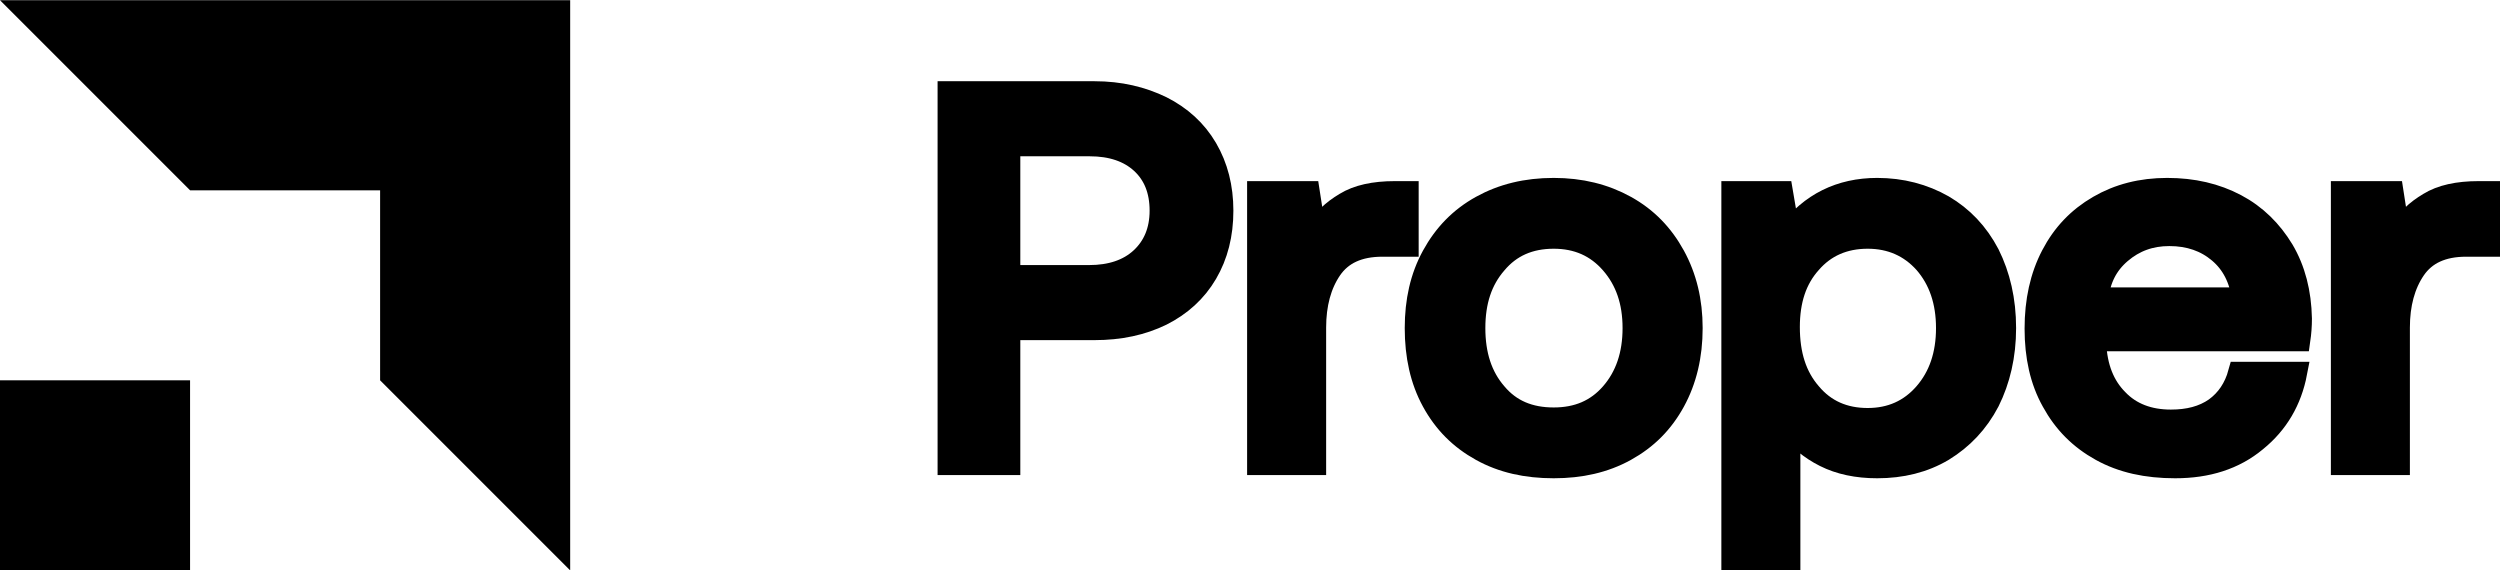 <svg width="114" height="26" viewBox="0 0 114 26" fill="none"
  xmlns="http://www.w3.org/2000/svg">
  <path fill-rule="evenodd" clip-rule="evenodd" d="M26 0.01H0L8.668 8.678H17.333V17.343L26 26.01V0.01Z" fill="black"/>
  <rect y="17.342" width="8.667" height="8.667" fill="black"/>
  <path d="M49.908 4.204C51.065 4.204 52.078 4.446 52.97 4.882C53.838 5.318 54.537 5.948 55.019 6.772C55.501 7.596 55.742 8.541 55.742 9.607C55.742 10.697 55.501 11.642 55.019 12.466C54.537 13.29 53.838 13.92 52.97 14.356C52.078 14.792 51.065 15.01 49.908 15.01H46.026V21.164H43.254V4.204H49.908ZM46.026 12.587H49.667C50.655 12.587 51.451 12.32 52.029 11.787C52.608 11.254 52.922 10.527 52.922 9.607C52.922 8.686 52.632 7.959 52.054 7.426C51.475 6.893 50.679 6.627 49.691 6.627H46.026V12.587Z" fill="black"/>
  <path d="M64.191 8.759V11.206H63.034C61.949 11.206 61.178 11.569 60.695 12.272C60.213 12.975 59.972 13.871 59.972 14.937V21.164H57.368V8.759H59.683L59.972 10.624C60.31 10.043 60.768 9.607 61.346 9.268C61.901 8.928 62.648 8.759 63.612 8.759H64.191Z" fill="black"/>
  <path d="M67.546 20.534C66.582 20.001 65.858 19.274 65.328 18.305C64.797 17.336 64.556 16.221 64.556 14.961C64.556 13.726 64.797 12.635 65.328 11.666C65.858 10.697 66.582 9.946 67.546 9.413C68.51 8.88 69.595 8.613 70.849 8.613C72.078 8.613 73.163 8.88 74.127 9.413C75.092 9.946 75.815 10.697 76.346 11.666C76.876 12.635 77.141 13.726 77.141 14.961C77.141 16.221 76.876 17.336 76.346 18.305C75.815 19.274 75.092 20.001 74.127 20.534C73.163 21.067 72.078 21.309 70.849 21.309C69.595 21.309 68.51 21.067 67.546 20.534ZM73.477 17.942C74.152 17.166 74.489 16.173 74.489 14.961C74.489 13.75 74.152 12.781 73.477 12.005C72.802 11.23 71.934 10.842 70.849 10.842C69.74 10.842 68.872 11.23 68.221 12.005C67.546 12.781 67.232 13.75 67.232 14.961C67.232 16.173 67.546 17.166 68.221 17.942C68.872 18.717 69.74 19.08 70.849 19.08C71.934 19.08 72.802 18.717 73.477 17.942Z" fill="black"/>
  <path d="M88.613 9.389C89.481 9.898 90.18 10.624 90.687 11.594C91.169 12.563 91.434 13.677 91.434 14.961C91.434 16.221 91.169 17.336 90.687 18.305C90.18 19.274 89.481 20.001 88.613 20.534C87.721 21.067 86.709 21.309 85.6 21.309C84.683 21.309 83.888 21.14 83.213 20.801C82.538 20.462 81.983 20.001 81.597 19.42V26.01H78.994V8.759H81.26L81.573 10.6C82.562 9.292 83.912 8.613 85.6 8.613C86.709 8.613 87.721 8.88 88.613 9.389ZM87.769 17.942C88.444 17.166 88.782 16.173 88.782 14.961C88.782 13.75 88.444 12.757 87.769 11.981C87.094 11.23 86.226 10.842 85.166 10.842C84.081 10.842 83.213 11.23 82.562 11.981C81.887 12.732 81.573 13.701 81.573 14.913C81.573 16.173 81.887 17.166 82.562 17.942C83.213 18.717 84.081 19.105 85.166 19.105C86.226 19.105 87.094 18.717 87.769 17.942Z" fill="black"/>
  <path d="M93.569 11.642C94.075 10.673 94.774 9.946 95.69 9.413C96.606 8.88 97.643 8.613 98.824 8.613C100.006 8.613 101.042 8.856 101.958 9.34C102.875 9.825 103.574 10.527 104.104 11.4C104.634 12.296 104.9 13.338 104.924 14.525C104.924 14.864 104.9 15.18 104.851 15.519H95.545V15.664C95.594 16.754 95.931 17.602 96.558 18.232C97.161 18.862 97.98 19.177 98.993 19.177C99.789 19.177 100.464 19.008 101.018 18.62C101.549 18.232 101.91 17.699 102.103 16.997H104.707C104.466 18.257 103.863 19.299 102.875 20.098C101.886 20.922 100.657 21.309 99.186 21.309C97.884 21.309 96.775 21.067 95.811 20.534C94.846 20.001 94.123 19.274 93.593 18.305C93.062 17.36 92.821 16.246 92.821 14.986C92.821 13.726 93.062 12.611 93.569 11.642ZM102.272 13.605C102.151 12.708 101.79 12.005 101.187 11.497C100.584 10.988 99.837 10.721 98.921 10.721C98.053 10.721 97.329 10.988 96.703 11.521C96.076 12.054 95.738 12.732 95.642 13.605H102.272Z" fill="black"/>
  <path d="M113.61 8.759V11.206H112.453C111.368 11.206 110.597 11.569 110.115 12.272C109.633 12.975 109.391 13.871 109.391 14.937V21.164H106.788V8.759H109.102L109.391 10.624C109.729 10.043 110.187 9.607 110.766 9.268C111.32 8.928 112.068 8.759 113.032 8.759H113.61Z" fill="black"/>
  <path d="M49.908 4.204C51.065 4.204 52.078 4.446 52.97 4.882C53.838 5.318 54.537 5.948 55.019 6.772C55.501 7.596 55.742 8.541 55.742 9.607C55.742 10.697 55.501 11.642 55.019 12.466C54.537 13.29 53.838 13.92 52.97 14.356C52.078 14.792 51.065 15.01 49.908 15.01H46.026V21.164H43.254V4.204H49.908ZM46.026 12.587H49.667C50.655 12.587 51.451 12.32 52.029 11.787C52.608 11.254 52.922 10.527 52.922 9.607C52.922 8.686 52.632 7.959 52.054 7.426C51.475 6.893 50.679 6.627 49.691 6.627H46.026V12.587Z" stroke="black"/>
  <path d="M64.191 8.759V11.206H63.034C61.949 11.206 61.178 11.569 60.695 12.272C60.213 12.975 59.972 13.871 59.972 14.937V21.164H57.368V8.759H59.683L59.972 10.624C60.31 10.043 60.768 9.607 61.346 9.268C61.901 8.928 62.648 8.759 63.612 8.759H64.191Z" stroke="black"/>
  <path d="M67.546 20.534C66.582 20.001 65.858 19.274 65.328 18.305C64.797 17.336 64.556 16.221 64.556 14.961C64.556 13.726 64.797 12.635 65.328 11.666C65.858 10.697 66.582 9.946 67.546 9.413C68.51 8.88 69.595 8.613 70.849 8.613C72.078 8.613 73.163 8.88 74.127 9.413C75.092 9.946 75.815 10.697 76.346 11.666C76.876 12.635 77.141 13.726 77.141 14.961C77.141 16.221 76.876 17.336 76.346 18.305C75.815 19.274 75.092 20.001 74.127 20.534C73.163 21.067 72.078 21.309 70.849 21.309C69.595 21.309 68.51 21.067 67.546 20.534ZM73.477 17.942C74.152 17.166 74.489 16.173 74.489 14.961C74.489 13.75 74.152 12.781 73.477 12.005C72.802 11.23 71.934 10.842 70.849 10.842C69.74 10.842 68.872 11.23 68.221 12.005C67.546 12.781 67.232 13.75 67.232 14.961C67.232 16.173 67.546 17.166 68.221 17.942C68.872 18.717 69.74 19.08 70.849 19.08C71.934 19.08 72.802 18.717 73.477 17.942Z" stroke="black"/>
  <path d="M88.613 9.389C89.481 9.898 90.18 10.624 90.687 11.594C91.169 12.563 91.434 13.677 91.434 14.961C91.434 16.221 91.169 17.336 90.687 18.305C90.18 19.274 89.481 20.001 88.613 20.534C87.721 21.067 86.709 21.309 85.6 21.309C84.683 21.309 83.888 21.14 83.213 20.801C82.538 20.462 81.983 20.001 81.597 19.42V26.01H78.994V8.759H81.26L81.573 10.6C82.562 9.292 83.912 8.613 85.6 8.613C86.709 8.613 87.721 8.88 88.613 9.389ZM87.769 17.942C88.444 17.166 88.782 16.173 88.782 14.961C88.782 13.75 88.444 12.757 87.769 11.981C87.094 11.23 86.226 10.842 85.166 10.842C84.081 10.842 83.213 11.23 82.562 11.981C81.887 12.732 81.573 13.701 81.573 14.913C81.573 16.173 81.887 17.166 82.562 17.942C83.213 18.717 84.081 19.105 85.166 19.105C86.226 19.105 87.094 18.717 87.769 17.942Z" stroke="black"/>
  <path d="M93.569 11.642C94.075 10.673 94.774 9.946 95.69 9.413C96.606 8.88 97.643 8.613 98.824 8.613C100.006 8.613 101.042 8.856 101.958 9.34C102.875 9.825 103.574 10.527 104.104 11.4C104.634 12.296 104.9 13.338 104.924 14.525C104.924 14.864 104.9 15.18 104.851 15.519H95.545V15.664C95.594 16.754 95.931 17.602 96.558 18.232C97.161 18.862 97.98 19.177 98.993 19.177C99.789 19.177 100.464 19.008 101.018 18.62C101.549 18.232 101.91 17.699 102.103 16.997H104.707C104.466 18.257 103.863 19.299 102.875 20.098C101.886 20.922 100.657 21.309 99.186 21.309C97.884 21.309 96.775 21.067 95.811 20.534C94.846 20.001 94.123 19.274 93.593 18.305C93.062 17.36 92.821 16.246 92.821 14.986C92.821 13.726 93.062 12.611 93.569 11.642ZM102.272 13.605C102.151 12.708 101.79 12.005 101.187 11.497C100.584 10.988 99.837 10.721 98.921 10.721C98.053 10.721 97.329 10.988 96.703 11.521C96.076 12.054 95.738 12.732 95.642 13.605H102.272Z" stroke="black"/>
  <path d="M113.61 8.759V11.206H112.453C111.368 11.206 110.597 11.569 110.115 12.272C109.633 12.975 109.391 13.871 109.391 14.937V21.164H106.788V8.759H109.102L109.391 10.624C109.729 10.043 110.187 9.607 110.766 9.268C111.32 8.928 112.068 8.759 113.032 8.759H113.61Z" stroke="black"/>
</svg>
